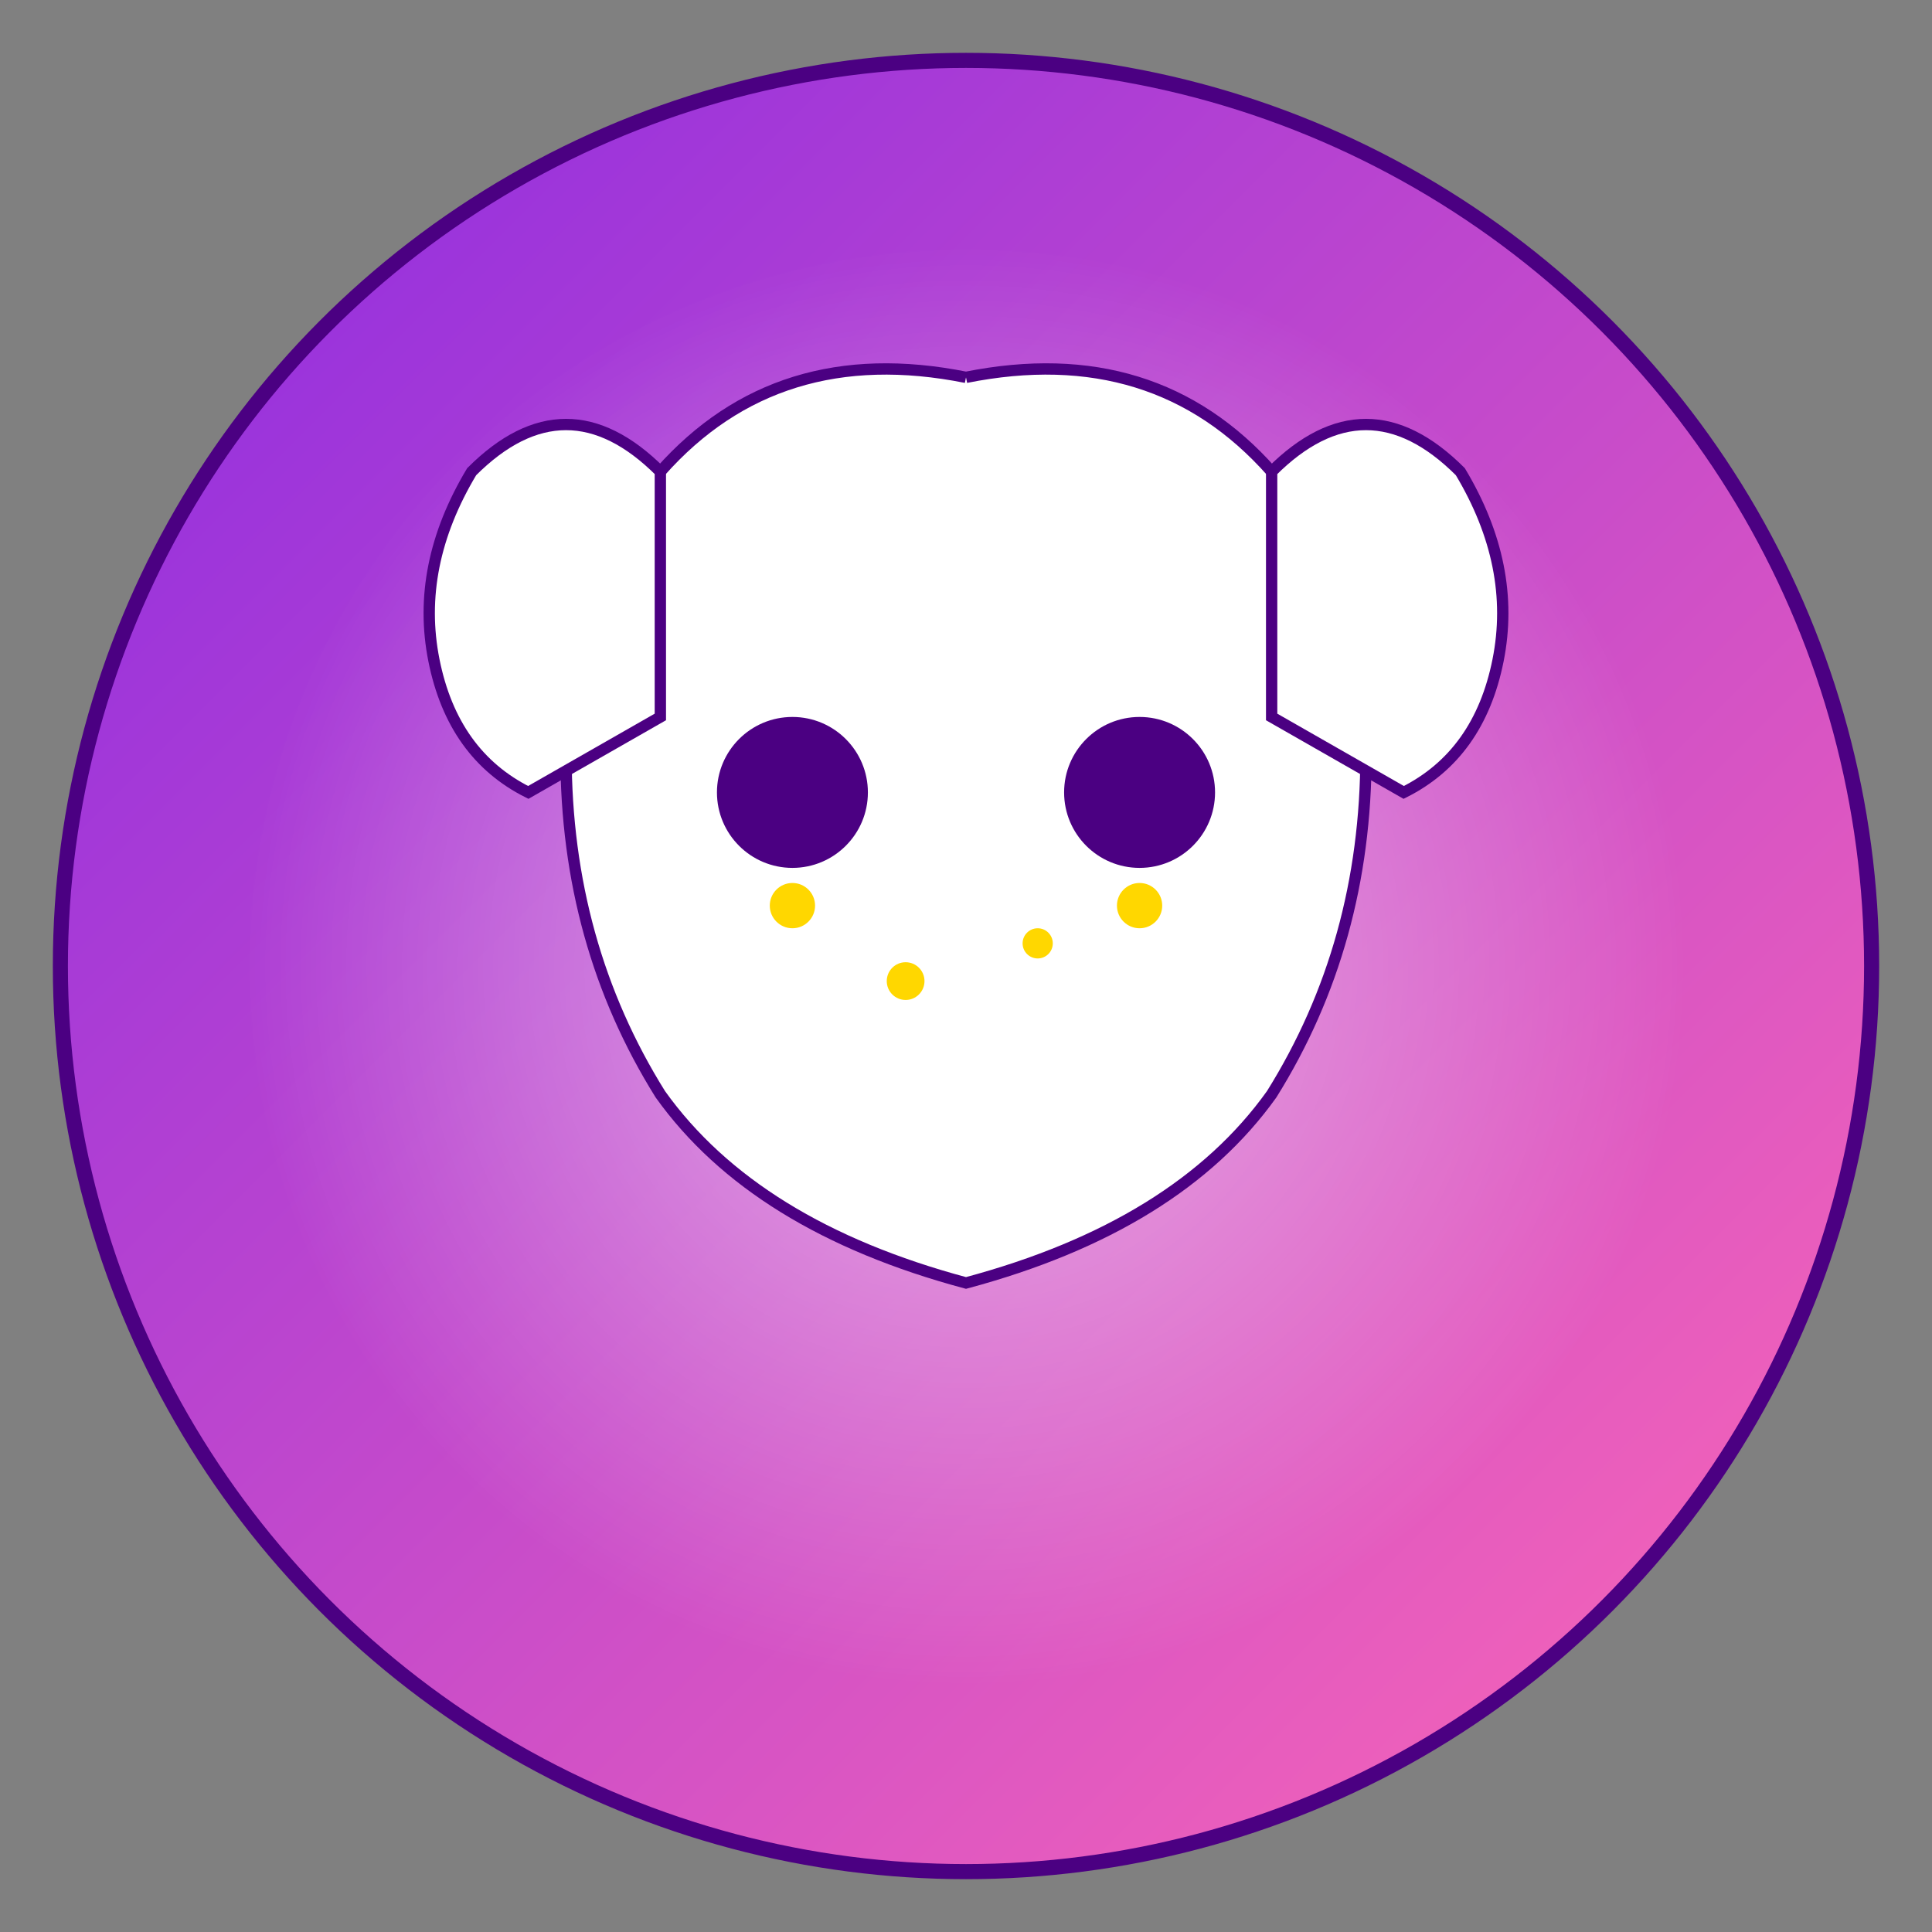 <svg xmlns="http://www.w3.org/2000/svg" viewBox="0 0 1024 1024">
  <rect x="0" y="0" width="1024" height="1024" fill="#808080" stroke="none"/>
  <defs>
    <linearGradient id="grad1" x1="0%" y1="0%" x2="100%" y2="100%">
      <stop offset="0%" style="stop-color:#8A2BE2;stop-opacity:1" />
      <stop offset="100%" style="stop-color:#FF69B4;stop-opacity:1" />
    </linearGradient>
    <radialGradient id="grad2" cx="50%" cy="50%" r="50%" fx="50%" fy="50%">
      <stop offset="0%" style="stop-color:#FFFFFF;stop-opacity:0.8" />
      <stop offset="100%" style="stop-color:#FFFFFF;stop-opacity:0" />
    </radialGradient>
  </defs>
  
  <!-- 背景圆 -->
  <circle cx="512" cy="512" r="480" fill="url(#grad1)" stroke="#4B0082" stroke-width="8"/>
  
  <!-- 光晕效果 -->
  <circle cx="512" cy="512" r="380" fill="url(#grad2)" opacity="0.7"/>
  
  <!-- Labubu头部主体 -->
  <path d="M512,200 Q412,180 350,250 Q300,310 300,400 Q300,500 350,580 Q400,650 512,680 Q624,650 674,580 Q724,500 724,400 Q724,310 674,250 Q612,180 512,200" 
        fill="#FFFFFF" stroke="#4B0082" stroke-width="6"/>
  
  <!-- 耳朵 -->
  <path d="M350,250 Q300,200 250,250 Q220,300 230,350 Q240,400 280,420 L350,380 Z" 
        fill="#FFFFFF" stroke="#4B0082" stroke-width="6"/>
  <path d="M674,250 Q724,200 774,250 Q804,300 794,350 Q784,400 744,420 L674,380 Z" 
        fill="#FFFFFF" stroke="#4B0082" stroke-width="6"/>
  
  <!-- 眼睛 -->
  <circle cx="420" cy="420" r="40" fill="#4B0082"/>
  <circle cx="604" cy="420" r="40" fill="#4B0082"/>
  
  <!-- 动态光点 -->
  <circle cx="420" cy="480" r="12" fill="#FFD700"/>
  <circle cx="480" cy="520" r="10" fill="#FFD700"/>
  <circle cx="550" cy="500" r="8" fill="#FFD700"/>
  <circle cx="604" cy="480" r="12" fill="#FFD700"/>
</svg>